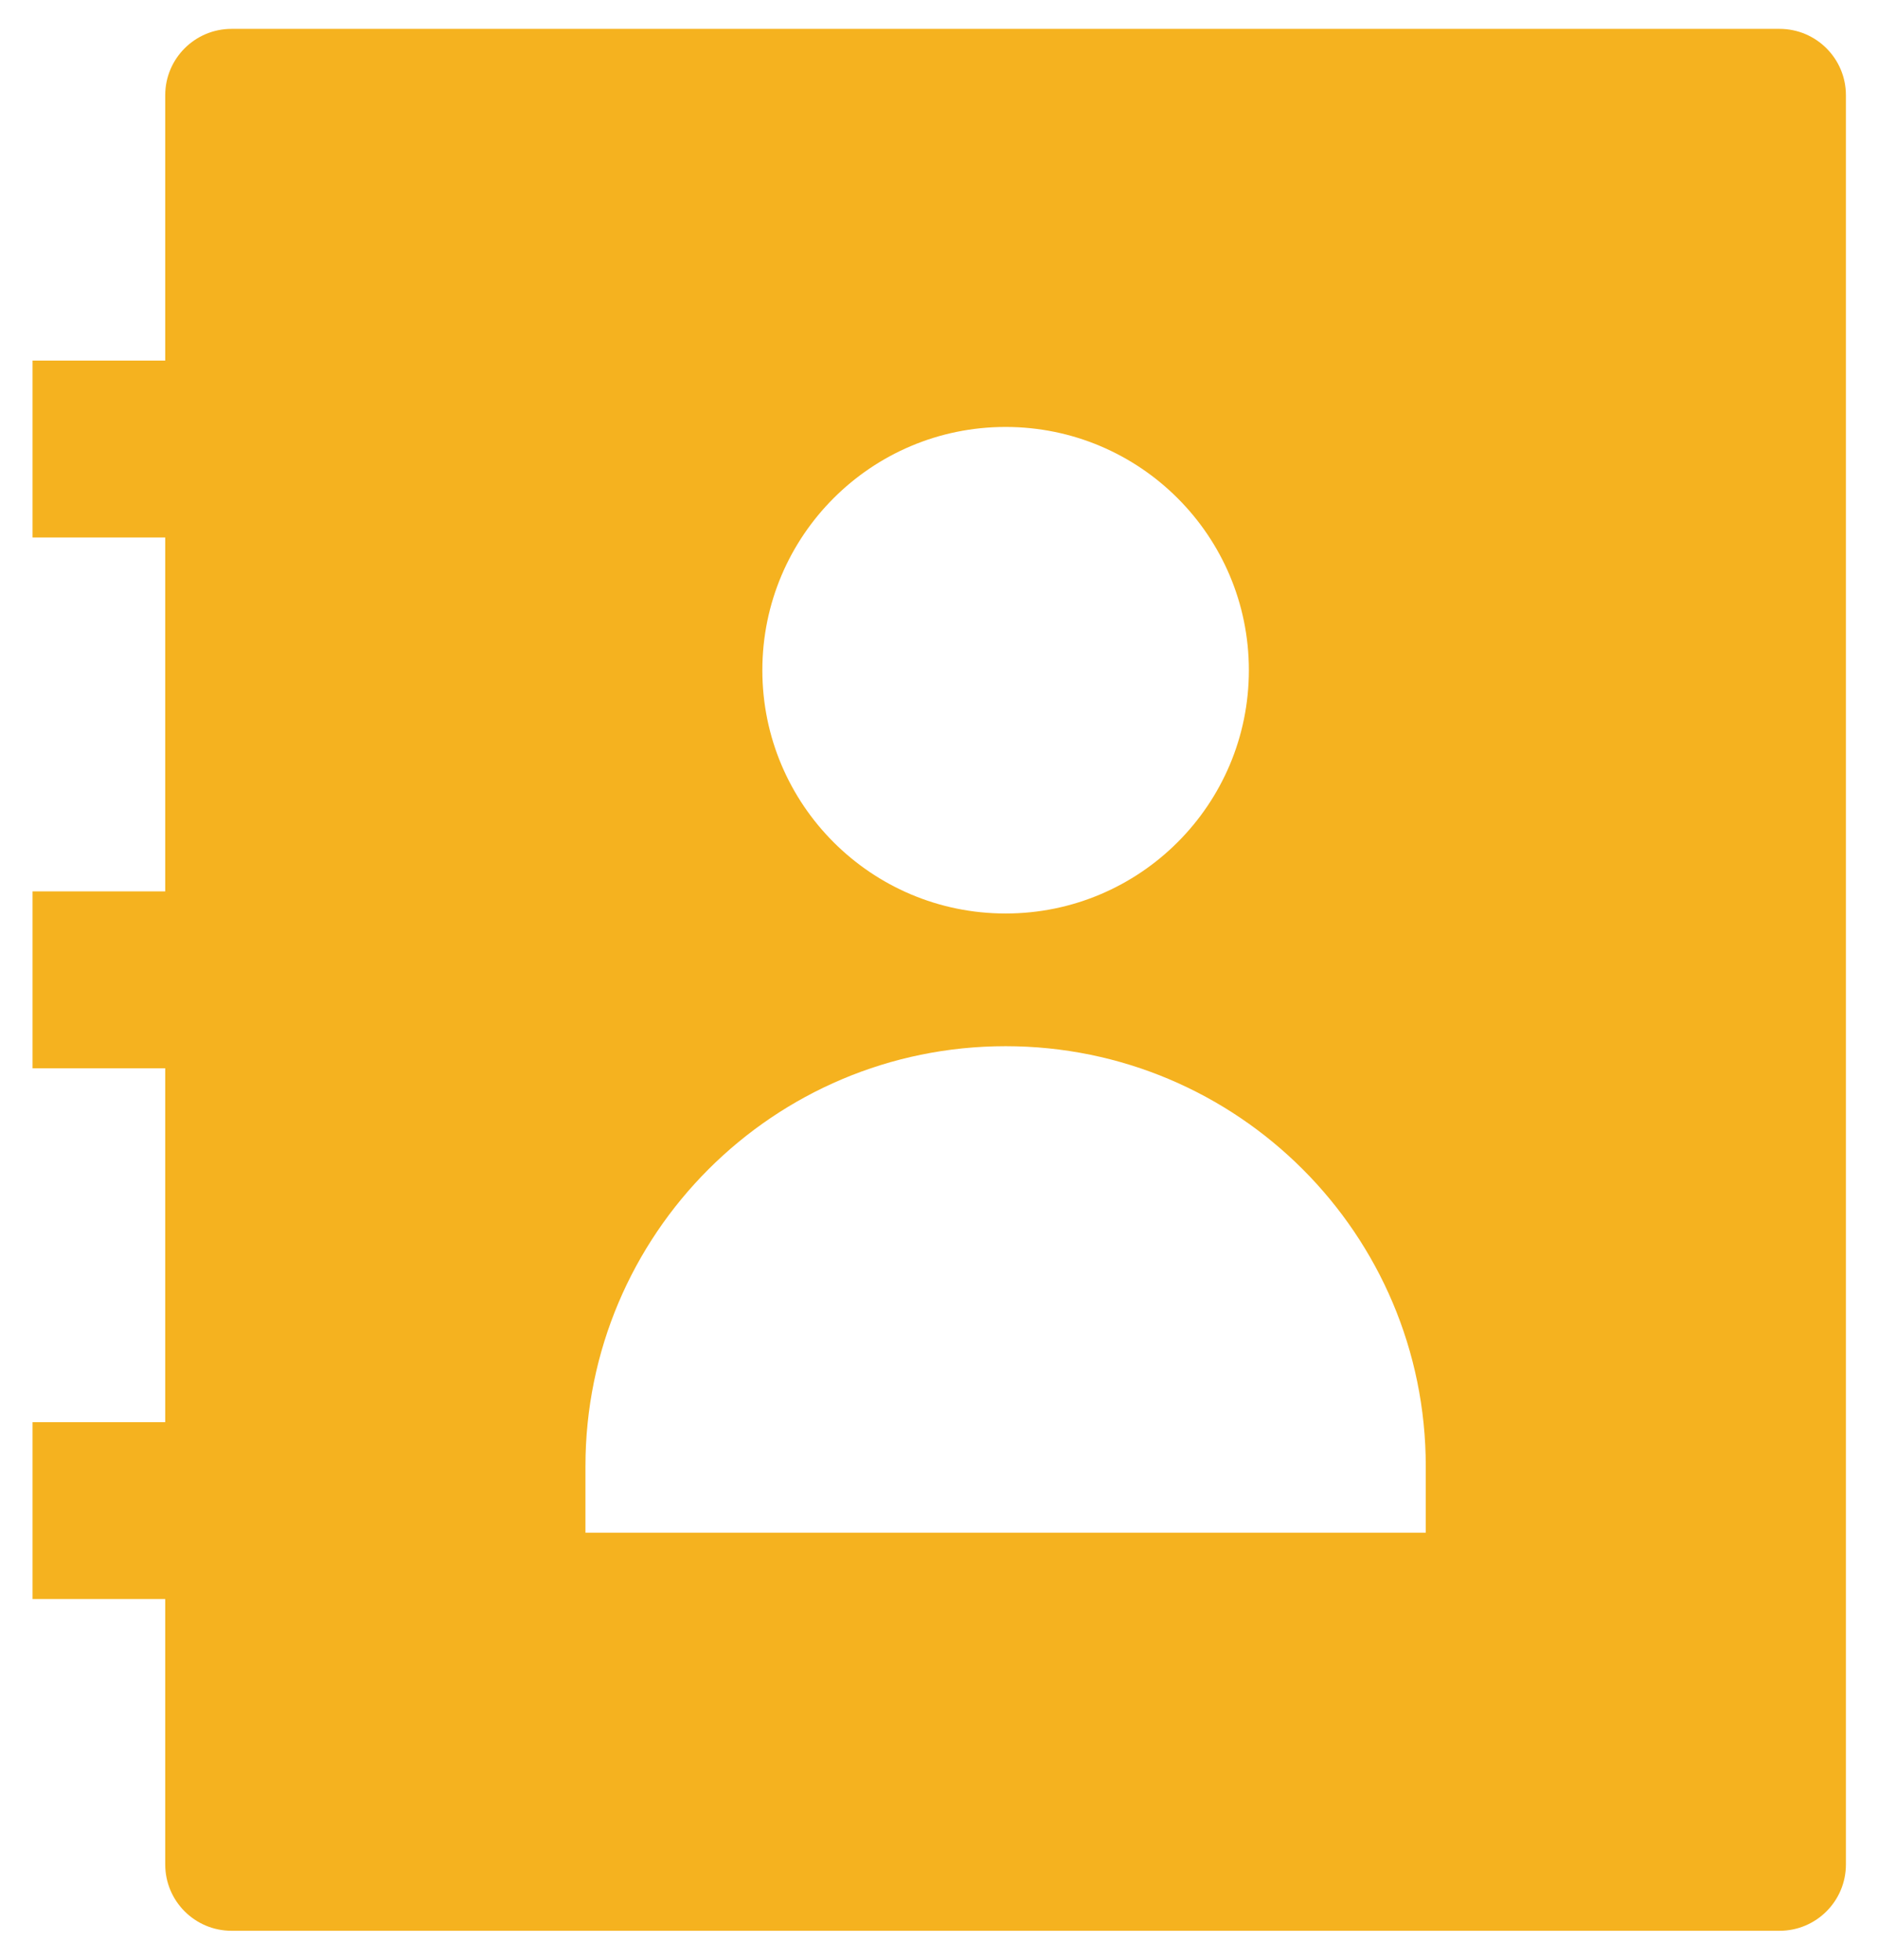 <svg width="46" height="48" viewBox="0 0 46 48" fill="none" xmlns="http://www.w3.org/2000/svg">
<path fill-rule="evenodd" clip-rule="evenodd" d="M4.047 2.332C4.047 1.435 4.774 0.707 5.672 0.707H43.589C44.486 0.707 45.214 1.435 45.214 2.332V45.665C45.214 46.563 44.486 47.29 43.589 47.29H5.672C4.774 47.29 4.047 46.563 4.047 45.665V39.165H0.797V34.832H4.047V26.165H0.797V21.832H4.047V13.165H0.797V8.832H4.047V2.332ZM24.631 10.457C21.341 10.457 18.673 13.125 18.673 16.415C18.673 19.706 21.341 22.374 24.631 22.374C27.922 22.374 30.59 19.706 30.59 16.415C30.59 13.125 27.922 10.457 24.631 10.457ZM24.631 25.624C18.948 25.624 14.34 30.231 14.34 35.915V37.54H34.923V35.915C34.923 30.231 30.315 25.624 24.631 25.624Z" fill="#F5B21F"/>
</svg>
